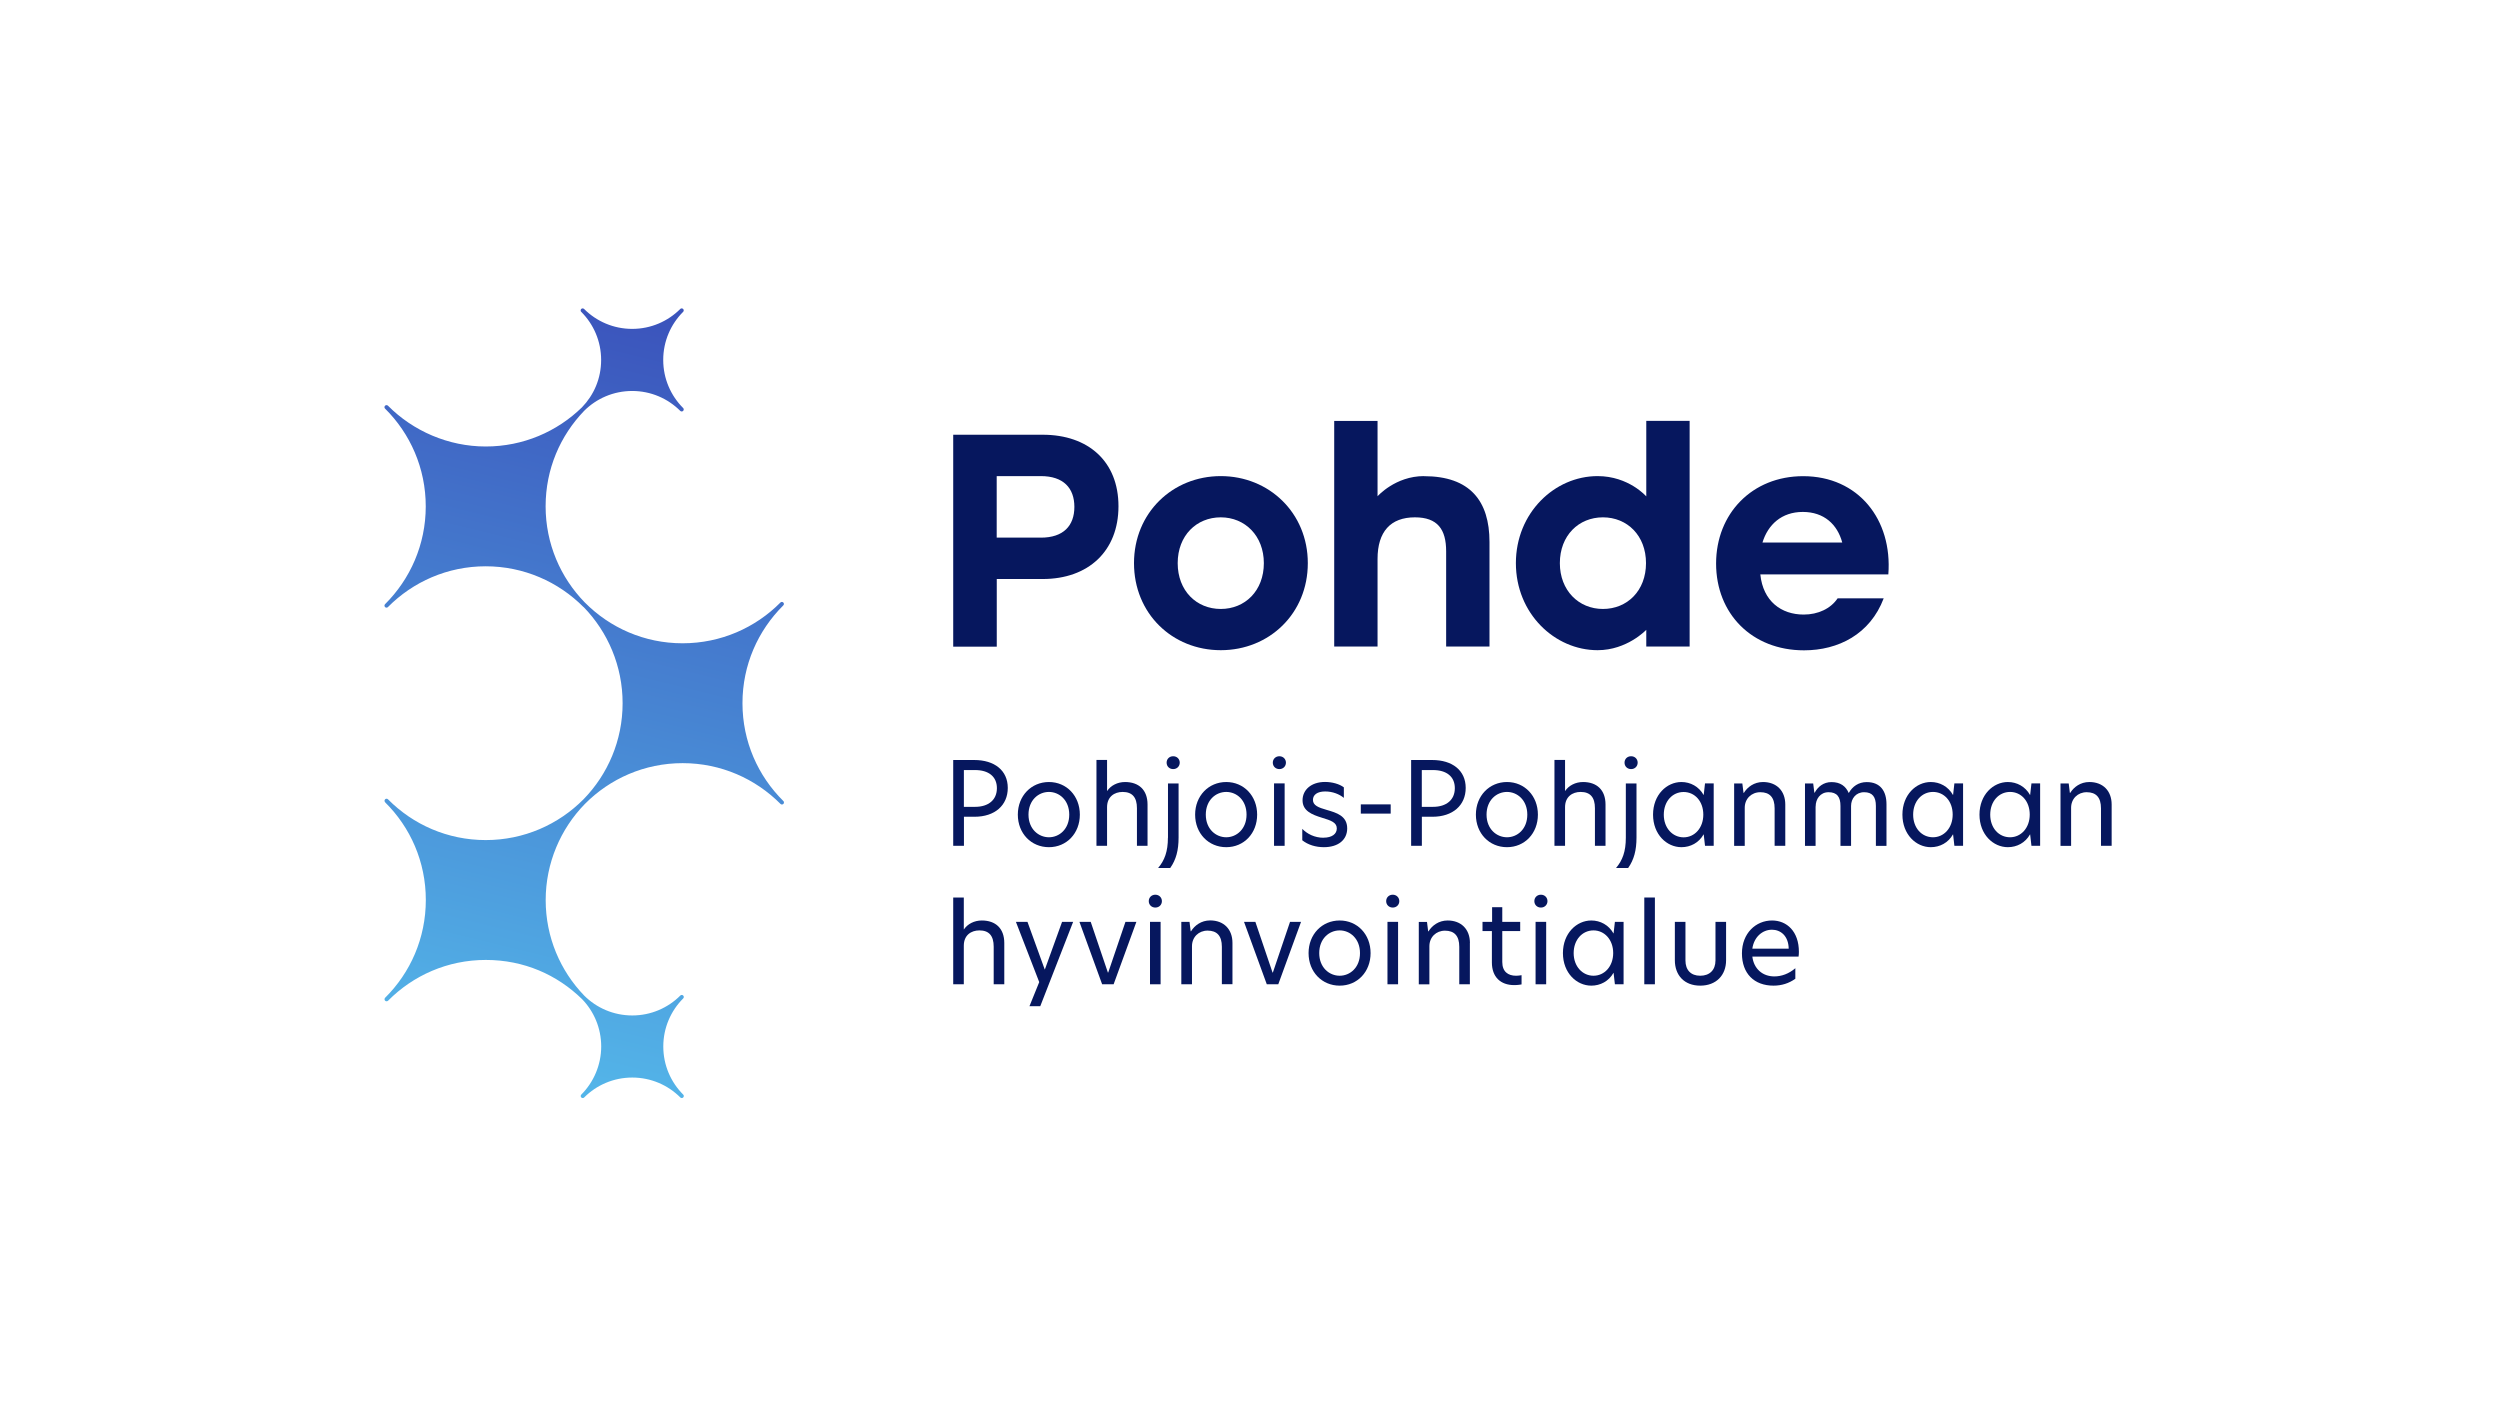 <svg width="1920" height="1080" viewBox="0 0 1920 1080" fill="none" xmlns="http://www.w3.org/2000/svg">
<rect width="1920" height="1080" fill="white"/>
<path d="M1197.97 432.498C1197.97 411.282 1212.41 397.313 1231.05 397.313C1249.69 397.313 1264.13 411.282 1264.13 432.498C1264.13 453.713 1249.69 467.682 1231.05 467.682C1212.41 467.682 1197.97 453.451 1197.97 432.498ZM1164.2 432.498C1164.2 471.148 1193.97 499.347 1226.95 499.347C1249.64 499.347 1264.34 483.698 1264.34 483.698V496.564H1297.64V323.217H1264.34V381.244C1264.34 381.244 1250.85 365.648 1226.95 365.648C1193.97 365.648 1164.2 393.848 1164.2 432.498" fill="#06175E"/>
<path d="M970.635 432.497C970.635 453.713 956.194 467.681 937.552 467.681C918.909 467.681 904.468 453.713 904.468 432.497C904.468 411.282 918.909 397.313 937.552 397.313C956.194 397.313 970.635 411.544 970.635 432.497ZM1004.4 432.497C1004.4 393.847 974.574 365.647 937.552 365.647C900.53 365.647 870.912 393.847 870.912 432.497C870.912 471.147 900.267 499.347 937.552 499.347C974.836 499.347 1004.4 471.147 1004.4 432.497" fill="#06175E"/>
<path d="M1093.62 365.647C1071.57 365.647 1057.96 381.139 1057.96 381.139V323.269H1024.67V496.563H1057.96V429.241C1057.96 408.288 1067.99 397.313 1086.64 397.313C1104.12 397.313 1110.64 406.608 1110.64 423.412V496.563H1143.93V416.218C1143.93 384.762 1129.02 365.7 1093.62 365.7" fill="#06175E"/>
<path d="M799.388 412.857H765.464V365.648H799.388C816.665 365.648 825.12 374.785 825.12 389.279C825.12 403.773 816.718 412.91 799.388 412.91M800.806 333.877H732.066V496.617H765.517V444.681H800.806C835.885 444.681 858.991 423.203 858.991 388.806C858.991 354.41 835.833 333.877 800.806 333.877" fill="#06175E"/>
<path d="M1353.56 416.691C1357.77 402.933 1368.27 393.165 1384.55 393.165C1400.83 393.165 1411.12 402.723 1414.85 416.691H1353.56V416.691ZM1351.94 441.163H1450.24C1453.5 398.994 1427.19 365.701 1384.81 365.701C1345.69 365.701 1317.96 394.373 1317.96 432.813C1317.96 471.253 1345.42 499.453 1385.49 499.453C1411.8 499.453 1436.22 487.112 1446.67 459.543H1411.28C1405.97 467.42 1396.36 471.988 1385.23 471.988C1368.01 471.988 1354.04 461.748 1351.94 441.215" fill="#06175E"/>
<path d="M732.066 583.684V649.588H740.31V627.27H748.45C764.046 627.27 773.972 618.5 773.972 605.109C773.972 591.718 763.784 583.684 748.187 583.684H732.066ZM748.87 619.655H740.258V591.403H748.87C759.163 591.403 765.622 596.339 765.622 605.319C765.622 614.299 759.163 619.655 748.87 619.655V619.655Z" fill="#06175E"/>
<path d="M805.585 650.637C819.133 650.637 829.321 640.029 829.321 625.641C829.321 611.252 819.133 600.592 805.585 600.592C792.036 600.592 781.691 611.2 781.691 625.641C781.691 640.082 791.984 650.637 805.585 650.637ZM805.585 608.206C813.567 608.206 821.181 614.56 821.181 625.641C821.181 636.721 813.567 643.023 805.585 643.023C797.603 643.023 789.883 636.721 789.883 625.641C789.883 614.56 797.498 608.206 805.585 608.206Z" fill="#06175E"/>
<path d="M842.082 649.589H850.221V619.919C850.221 611.937 855.788 608.208 862.194 608.208C869.546 608.208 873.17 612.304 873.17 620.706V649.589H881.309V617.871C881.309 606.633 874.588 600.594 864.032 600.594C858.203 600.594 853.057 603.324 850.326 607.42H850.221V583.632H842.082V649.589V649.589Z" fill="#06175E"/>
<path d="M917.858 625.641C917.858 640.082 928.151 650.637 941.752 650.637C955.353 650.637 965.488 640.029 965.488 625.641C965.488 611.252 955.301 600.592 941.752 600.592C928.204 600.592 917.858 611.2 917.858 625.641ZM957.349 625.641C957.349 636.616 949.734 643.023 941.752 643.023C933.77 643.023 926.051 636.721 926.051 625.641C926.051 614.56 933.665 608.206 941.752 608.206C949.839 608.206 957.349 614.56 957.349 625.641Z" fill="#06175E"/>
<path d="M986.6 601.644H978.46V649.588H986.6V601.644Z" fill="#06175E"/>
<path d="M977.515 585.731C977.515 588.567 979.668 590.668 982.556 590.668C985.444 590.668 987.597 588.514 987.597 585.731C987.597 582.948 985.444 580.795 982.556 580.795C979.668 580.795 977.515 582.895 977.515 585.731Z" fill="#06175E"/>
<path d="M1016.48 643.391C1009.55 643.391 1003.88 640.398 1000.15 636.564V645.334C1004.56 648.853 1010.49 650.638 1016.74 650.638C1027.82 650.638 1034.65 644.967 1034.65 636.197C1034.65 626.534 1026.35 624.171 1018.95 622.018C1012.49 620.18 1008.34 618.552 1008.34 614.299C1008.34 610.413 1011.7 607.839 1017.74 607.839C1023.41 607.839 1028.61 609.887 1032.08 612.776V604.689C1028.71 602.115 1023.15 600.54 1017.63 600.54C1007.03 600.54 1000.36 606.579 1000.36 614.614C1000.36 622.648 1007.34 625.589 1015.22 628.005C1022.15 630.105 1026.67 631.628 1026.67 636.249C1026.67 640.503 1022.94 643.339 1016.48 643.339V643.391Z" fill="#06175E"/>
<path d="M1068.05 617.764H1045.1V624.853H1068.05V617.764Z" fill="#06175E"/>
<path d="M1083.75 649.588H1091.99V627.27H1100.13C1115.73 627.27 1125.66 618.5 1125.66 605.109C1125.66 591.718 1115.47 583.684 1099.87 583.684H1083.75V649.588V649.588ZM1100.55 619.655H1091.94V591.403H1100.55C1110.85 591.403 1117.31 596.339 1117.31 605.319C1117.31 614.299 1110.85 619.655 1100.55 619.655V619.655Z" fill="#06175E"/>
<path d="M1157.37 650.637C1170.92 650.637 1181.11 640.029 1181.11 625.641C1181.11 611.252 1170.92 600.592 1157.37 600.592C1143.82 600.592 1133.48 611.2 1133.48 625.641C1133.48 640.082 1143.77 650.637 1157.37 650.637ZM1157.37 608.206C1165.36 608.206 1172.97 614.56 1172.97 625.641C1172.97 636.721 1165.36 643.023 1157.37 643.023C1149.39 643.023 1141.67 636.721 1141.67 625.641C1141.67 614.56 1149.29 608.206 1157.37 608.206Z" fill="#06175E"/>
<path d="M1193.82 649.589H1201.96V619.919C1201.96 611.937 1207.52 608.208 1213.93 608.208C1221.28 608.208 1224.91 612.304 1224.91 620.706V649.589H1233.04V617.871C1233.04 606.633 1226.32 600.594 1215.77 600.594C1209.94 600.594 1204.79 603.324 1202.06 607.42H1201.96V583.632H1193.82V649.589V649.589Z" fill="#06175E"/>
<path d="M1308.35 640.817H1308.45L1309.45 649.587H1316.12V601.642H1309.45L1308.45 610.517H1308.35C1304.73 604.058 1298.27 600.592 1291.34 600.592C1280.1 600.592 1269.54 610.359 1269.54 625.641C1269.54 640.922 1280.1 650.637 1291.34 650.637C1298.27 650.637 1304.73 647.276 1308.35 640.817ZM1277.79 625.693C1277.79 615.348 1284.46 608.259 1293.02 608.259C1301.58 608.259 1308.14 615.348 1308.14 625.641C1308.14 635.933 1301.42 643.075 1293.02 643.075C1284.61 643.075 1277.79 635.986 1277.79 625.693Z" fill="#06175E"/>
<path d="M1371.1 649.587V617.869C1371.1 607.314 1364.38 600.592 1353.98 600.592C1347.16 600.592 1342.01 604.478 1339.28 608.941H1339.02L1338.12 601.695H1331.82V649.639H1339.96V620.389C1339.96 613.405 1345.11 608.416 1351.94 608.416C1359.13 608.416 1362.91 612.407 1362.91 620.81V649.587H1371.05H1371.1Z" fill="#06175E"/>
<path d="M1394.42 619.393C1394.42 613.722 1397.89 608.418 1404.34 608.418C1410.8 608.418 1413.48 612.041 1413.48 618.973V649.641H1421.62V618.973C1421.62 613.459 1425.24 608.418 1431.65 608.418C1438.06 608.418 1440.68 612.041 1440.68 618.973V649.641H1448.82V617.66C1448.82 607.63 1444.15 600.646 1433.65 600.646C1427.29 600.646 1422.67 604.007 1419.84 609.048C1417.53 603.744 1413.38 600.646 1406.55 600.646C1400.51 600.646 1396.1 604.217 1393.68 608.786H1393.42L1392.53 601.696H1386.23V649.641H1394.37V619.446L1394.42 619.393Z" fill="#06175E"/>
<path d="M1499.87 610.517C1496.24 604.058 1489.78 600.592 1482.85 600.592C1471.61 600.592 1461.06 610.359 1461.06 625.641C1461.06 640.922 1471.61 650.637 1482.85 650.637C1489.78 650.637 1496.24 647.276 1499.87 640.817H1499.97L1500.97 649.587H1507.64V601.642H1500.97L1499.97 610.517H1499.87ZM1484.53 643.023C1475.92 643.023 1469.3 635.933 1469.3 625.641C1469.3 615.348 1475.97 608.206 1484.53 608.206C1493.09 608.206 1499.66 615.296 1499.66 625.588C1499.66 635.881 1492.94 643.023 1484.53 643.023Z" fill="#06175E"/>
<path d="M1559.05 610.517C1555.43 604.058 1548.97 600.592 1542.04 600.592C1530.8 600.592 1520.24 610.359 1520.24 625.641C1520.24 640.922 1530.8 650.637 1542.04 650.637C1548.97 650.637 1555.43 647.276 1559.05 640.817H1559.15L1560.15 649.587H1566.82V601.642H1560.15L1559.15 610.517H1559.05ZM1543.72 643.023C1535.1 643.023 1528.49 635.933 1528.49 625.641C1528.49 615.348 1535.16 608.206 1543.72 608.206C1552.28 608.206 1558.84 615.296 1558.84 625.588C1558.84 635.881 1552.12 643.023 1543.72 643.023Z" fill="#06175E"/>
<path d="M1621.75 649.587V617.869C1621.75 607.314 1615.03 600.592 1604.63 600.592C1597.8 600.592 1592.66 604.478 1589.93 608.941H1589.66L1588.77 601.695H1582.47V649.639H1590.61V620.389C1590.61 613.405 1595.76 608.416 1602.58 608.416C1609.78 608.416 1613.56 612.407 1613.56 620.81V649.587H1621.7H1621.75Z" fill="#06175E"/>
<path d="M771.293 724.209C771.293 712.971 764.572 706.932 754.016 706.932C748.187 706.932 743.041 709.663 740.31 713.759H740.205V689.288H732.066V755.927H740.205V726.257C740.205 718.275 745.772 714.547 752.178 714.547C759.53 714.547 763.154 718.643 763.154 727.045V755.927H771.293V724.209V724.209Z" fill="#06175E"/>
<path d="M855.262 755.927L872.749 707.982H864.347L851.114 746.895H850.851L837.67 707.982H829.005L846.44 755.927H855.262Z" fill="#06175E"/>
<path d="M891.339 707.982H883.199V755.927H891.339V707.982Z" fill="#06175E"/>
<path d="M887.296 697.008C890.237 697.008 892.337 694.855 892.337 692.072C892.337 689.288 890.184 687.135 887.296 687.135C884.408 687.135 882.255 689.236 882.255 692.072C882.255 694.907 884.408 697.008 887.296 697.008Z" fill="#06175E"/>
<path d="M907.303 755.928H915.443V726.678C915.443 719.694 920.589 714.705 927.416 714.705C934.61 714.705 938.391 718.696 938.391 727.098V755.876H946.531V724.157C946.531 713.602 939.809 706.88 929.411 706.88C922.584 706.88 917.438 710.766 914.707 715.23H914.445L913.552 707.983H907.25V755.928H907.303Z" fill="#06175E"/>
<path d="M999.203 707.982H990.748L977.567 746.895H977.304L964.123 707.982H955.406L972.893 755.927H981.716L999.203 707.982Z" fill="#06175E"/>
<path d="M1052.61 731.981C1052.61 717.54 1042.42 706.932 1028.87 706.932C1015.32 706.932 1004.98 717.54 1004.98 731.981C1004.98 746.422 1015.27 756.978 1028.87 756.978C1042.47 756.978 1052.61 746.37 1052.61 731.981ZM1028.87 714.547C1036.85 714.547 1044.47 720.901 1044.47 731.981C1044.47 743.061 1036.85 749.363 1028.87 749.363C1020.89 749.363 1013.17 743.061 1013.17 731.981C1013.17 720.901 1020.79 714.547 1028.87 714.547Z" fill="#06175E"/>
<path d="M1073.72 707.982H1065.58V755.927H1073.72V707.982Z" fill="#06175E"/>
<path d="M1069.62 697.008C1072.56 697.008 1074.66 694.855 1074.66 692.072C1074.66 689.288 1072.51 687.135 1069.62 687.135C1066.74 687.135 1064.58 689.236 1064.58 692.072C1064.58 694.907 1066.74 697.008 1069.62 697.008Z" fill="#06175E"/>
<path d="M1128.91 724.209C1128.91 713.654 1122.19 706.932 1111.79 706.932C1104.97 706.932 1099.82 710.818 1097.09 715.282H1096.83L1095.93 708.035H1089.63V755.98H1097.77V726.73C1097.77 719.745 1102.92 714.757 1109.74 714.757C1116.94 714.757 1120.72 718.748 1120.72 727.15V755.927H1128.86V724.209H1128.91Z" fill="#06175E"/>
<path d="M1168.56 756.033V748.944C1167.04 749.207 1165.62 749.364 1164.3 749.364C1158.21 749.364 1153.75 746.266 1153.75 738.809V715.073H1167.51V707.984H1153.75V696.746H1145.93V707.984H1138.57V715.073H1145.77V739.177C1145.77 750.362 1152.49 756.559 1162.89 756.559C1165.57 756.559 1167.67 756.191 1168.56 756.033V756.033Z" fill="#06175E"/>
<path d="M1187.46 707.982H1179.32V755.927H1187.46V707.982Z" fill="#06175E"/>
<path d="M1178.38 692.072C1178.38 694.907 1180.53 697.008 1183.42 697.008C1186.31 697.008 1188.46 694.855 1188.46 692.072C1188.46 689.288 1186.31 687.135 1183.42 687.135C1180.53 687.135 1178.38 689.236 1178.38 692.072Z" fill="#06175E"/>
<path d="M1239.14 747.158H1239.24L1240.24 755.927H1246.91V707.982H1240.24L1239.24 716.857H1239.14C1235.51 710.398 1229.05 706.932 1222.12 706.932C1210.88 706.932 1200.33 716.7 1200.33 731.981C1200.33 747.263 1210.88 756.978 1222.12 756.978C1229.05 756.978 1235.51 753.617 1239.14 747.158ZM1223.8 714.547C1232.2 714.547 1238.93 721.636 1238.93 731.929C1238.93 742.221 1232.2 749.363 1223.8 749.363C1215.4 749.363 1208.57 742.274 1208.57 731.981C1208.57 721.688 1215.24 714.547 1223.8 714.547Z" fill="#06175E"/>
<path d="M1270.96 689.288H1262.82V755.927H1270.96V689.288Z" fill="#06175E"/>
<path d="M1325.63 737.495V707.982H1317.49V737.653C1317.49 745.005 1312.97 749.363 1305.78 749.363C1298.58 749.363 1294.43 745.005 1294.43 737.653V707.982H1286.29V737.495C1286.29 748.996 1293.54 756.978 1305.78 756.978C1318.01 756.978 1325.63 748.996 1325.63 737.495Z" fill="#06175E"/>
<path d="M1378.82 751.674V743.587C1373.89 747.84 1368.22 749.888 1362.7 749.888C1353.67 749.888 1346.95 744.112 1345.79 734.659H1381.29C1381.45 733.609 1381.55 732.454 1381.55 731.036C1381.55 715.282 1372.26 706.932 1360.92 706.932C1348.52 706.932 1337.81 716.7 1337.81 732.191C1337.81 747.683 1347.21 756.978 1362.07 756.978C1368.27 756.978 1373.94 755.192 1378.82 751.674V751.674ZM1360.86 714.021C1367.43 714.021 1373.52 718.643 1373.73 728.568H1345.79C1347.05 719.64 1353.51 714.021 1360.86 714.021Z" fill="#06175E"/>
<path d="M1247.64 585.731C1247.64 588.567 1249.8 590.668 1252.69 590.668C1255.57 590.668 1257.73 588.514 1257.73 585.731C1257.73 582.948 1255.63 580.795 1252.69 580.795C1249.74 580.795 1247.64 582.895 1247.64 585.731Z" fill="#06175E"/>
<path d="M1248.64 601.644V643.392C1248.64 653.947 1246.07 660.774 1241.13 666.603H1250.43C1254.94 660.196 1256.83 652.949 1256.83 643.234V601.696H1248.69L1248.64 601.644Z" fill="#06175E"/>
<path d="M824.174 707.982H815.667L802.486 744.479H802.328L789.095 707.982H780.22L798.127 754.247L790.618 772.784H798.915L824.174 707.982Z" fill="#06175E"/>
<path d="M895.961 585.731C895.961 588.567 898.114 590.668 901.002 590.668C903.89 590.668 906.043 588.514 906.043 585.731C906.043 582.948 903.943 580.795 901.002 580.795C898.061 580.795 895.961 582.895 895.961 585.731Z" fill="#06175E"/>
<path d="M896.958 643.392C896.958 653.947 894.385 660.774 889.449 666.603H898.744C903.26 660.196 905.151 652.949 905.151 643.234V601.696H897.011V643.444L896.958 643.392Z" fill="#06175E"/>
<path d="M601.57 615.139C582.192 595.972 570.219 569.452 570.219 540.045C570.219 510.637 582.192 484.223 601.465 465.055C601.833 464.74 602.043 464.32 602.043 463.847C602.043 462.955 601.307 462.272 600.467 462.272C600.047 462.272 599.627 462.43 599.364 462.745C580.197 482.07 553.625 494.043 524.217 494.043C494.81 494.043 468.343 482.07 449.175 462.745L449.07 462.64C430.481 443.577 419.033 417.583 419.033 388.858C419.033 360.133 430.323 334.559 448.598 315.549C458.05 306.097 471.126 300.267 485.515 300.267C499.904 300.267 512.979 306.097 522.432 315.549C522.747 315.812 523.115 316.022 523.535 316.022C524.427 316.022 525.11 315.286 525.11 314.446C525.11 314.026 524.953 313.606 524.638 313.343C515.185 303.891 509.356 290.815 509.356 276.426C509.356 262.038 515.185 248.962 524.638 239.509C524.9 239.247 525.11 238.827 525.11 238.406C525.11 237.514 524.375 236.831 523.535 236.831C523.115 236.831 522.695 236.989 522.432 237.304C512.979 246.756 499.904 252.585 485.515 252.585C471.126 252.585 458.05 246.756 448.598 237.304C448.283 237.041 447.915 236.831 447.495 236.831C446.602 236.831 445.92 237.566 445.92 238.406C445.92 238.827 446.077 239.247 446.392 239.509C455.845 248.962 461.674 262.038 461.674 276.426C461.674 290.815 456.055 303.418 446.917 312.871C427.855 331.461 401.808 342.909 373.031 342.909C344.253 342.909 317.156 330.935 297.989 311.61C297.674 311.295 297.306 311.138 296.833 311.138C295.941 311.138 295.258 311.873 295.258 312.713C295.258 313.133 295.416 313.553 295.731 313.816C315.056 332.983 326.976 359.555 326.976 388.91C326.976 418.266 315.003 444.837 295.731 464.005C295.468 464.32 295.258 464.688 295.258 465.108C295.258 466 295.993 466.683 296.833 466.683C297.254 466.683 297.674 466.526 297.936 466.211C317.104 446.886 343.623 434.912 372.978 434.912C402.333 434.912 428.958 446.886 448.125 466.211H448.23C466.768 485.325 478.163 511.372 478.163 540.045C478.163 568.717 466.768 594.711 448.23 613.774L448.125 613.879C428.958 633.204 402.386 645.177 373.031 645.177C343.676 645.177 317.209 633.256 298.041 613.931H297.989C297.726 613.564 297.306 613.406 296.886 613.406C295.993 613.406 295.311 614.141 295.311 614.982C295.311 615.402 295.468 615.822 295.783 616.084V616.189C315.161 635.357 327.029 661.824 327.029 691.179C327.029 720.534 315.161 747.053 295.836 766.221H295.783C295.521 766.588 295.311 766.956 295.311 767.429C295.311 768.321 296.046 769.004 296.886 769.004C297.359 769.004 297.726 768.794 298.041 768.531C317.209 749.206 343.676 737.233 373.083 737.233C402.491 737.233 427.907 748.681 446.97 767.271C456.107 776.671 461.726 789.537 461.726 803.716C461.726 817.894 455.897 831.18 446.445 840.633C446.182 840.948 445.972 841.315 445.972 841.735C445.972 842.628 446.707 843.311 447.548 843.311C447.968 843.311 448.388 843.153 448.65 842.838C458.103 833.386 471.179 827.557 485.567 827.557C499.956 827.557 513.032 833.386 522.484 842.838C522.8 843.101 523.167 843.311 523.587 843.311C524.48 843.311 525.163 842.576 525.163 841.735C525.163 841.315 525.005 840.895 524.69 840.633C515.238 831.18 509.409 818.104 509.409 803.716C509.409 789.327 515.238 776.251 524.69 766.798C524.953 766.536 525.163 766.116 525.163 765.696C525.163 764.803 524.427 764.12 523.587 764.12C523.167 764.12 522.747 764.278 522.484 764.593C513.032 774.045 499.956 779.874 485.567 779.874C471.179 779.874 458.103 774.045 448.65 764.593C430.323 745.583 419.085 719.746 419.085 691.284C419.085 662.821 430.533 636.565 449.123 617.502L449.228 617.397C468.395 598.072 494.862 586.099 524.27 586.099C553.678 586.099 580.197 598.072 599.417 617.397C599.679 617.66 600.1 617.87 600.52 617.87C601.412 617.87 602.095 617.135 602.095 616.294C602.095 615.874 601.938 615.454 601.622 615.192L601.57 615.139Z" fill="url(#paint0_linear_6_117)"/>
<defs>
<linearGradient id="paint0_linear_6_117" x1="357.592" y1="835.591" x2="503.107" y2="242.66" gradientUnits="userSpaceOnUse">
<stop stop-color="#54B8EA"/>
<stop offset="1" stop-color="#3B54BC"/>
</linearGradient>
</defs>
</svg>
